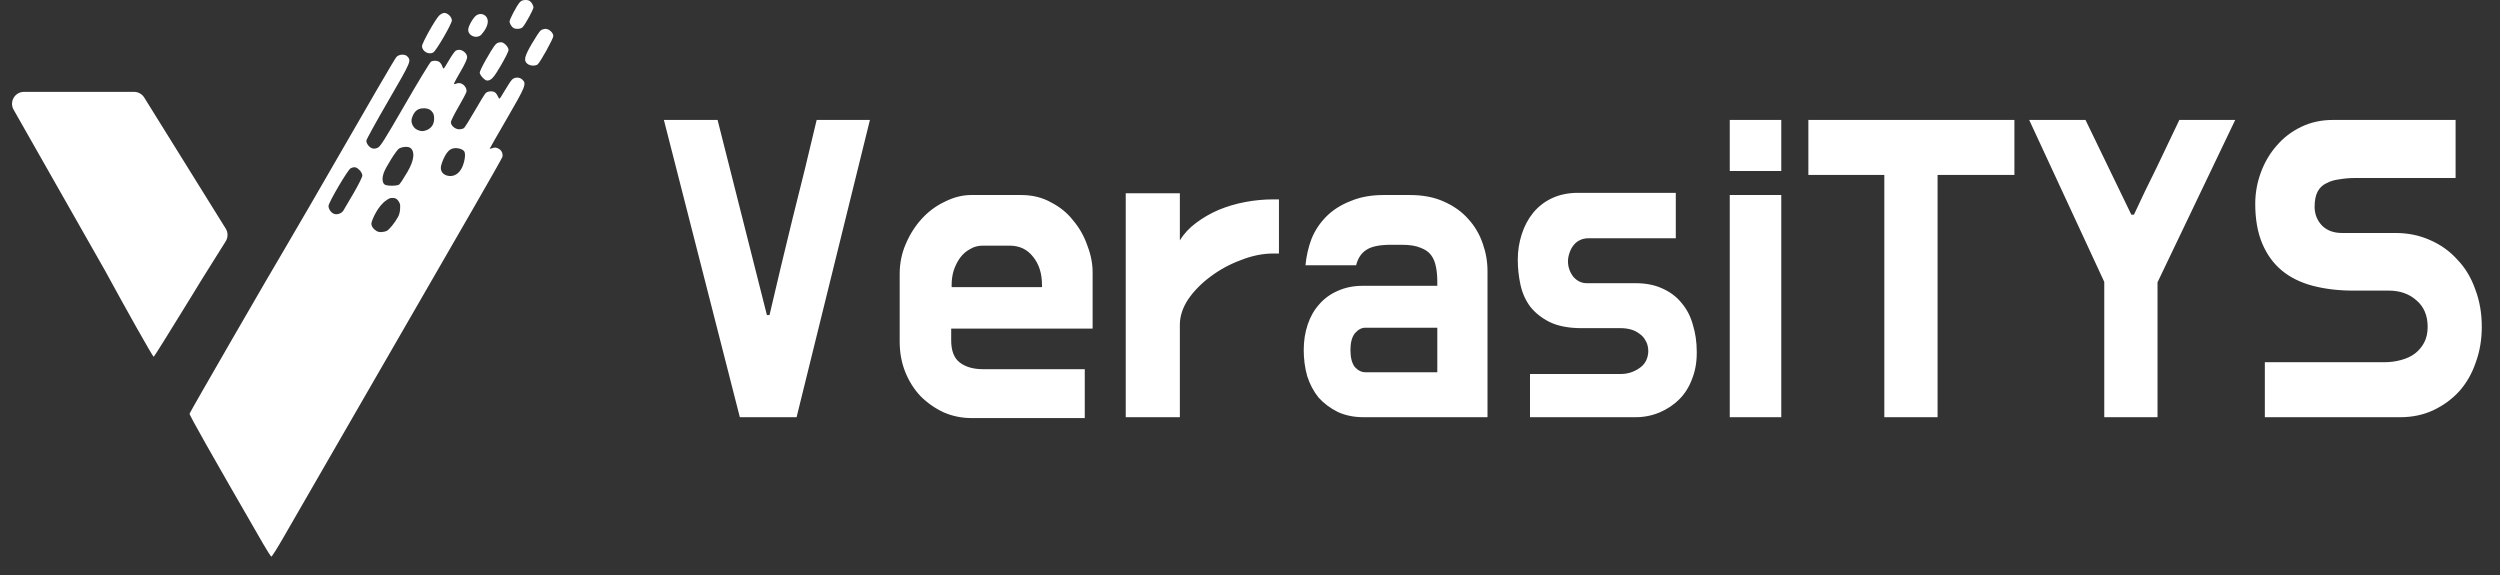 <svg width="126" height="29" viewBox="0 0 126 29" fill="none" xmlns="http://www.w3.org/2000/svg">
<rect x="0" y="0" width="126" height="29" fill="#333333" stroke="none"/>
<path d="M25.682 1.088C25.682 0.969 26.049 0.277 26.198 0.113C26.27 0.034 26.358 0 26.49 0C26.633 0 26.702 0.031 26.782 0.132C26.839 0.205 26.886 0.312 26.886 0.371C26.886 0.476 26.496 1.193 26.345 1.366C26.297 1.42 26.197 1.454 26.079 1.454C25.935 1.454 25.866 1.423 25.786 1.322C25.729 1.249 25.682 1.144 25.682 1.088Z" fill="white"/>
<path d="M21.27 2.324C21.27 2.17 21.93 0.99 22.129 0.789C22.209 0.709 22.32 0.652 22.397 0.652C22.566 0.652 22.774 0.86 22.774 1.029C22.774 1.198 22 2.536 21.842 2.639C21.621 2.784 21.27 2.591 21.27 2.324Z" fill="white"/>
<path d="M23.703 1.185C23.775 1.043 23.89 0.877 23.959 0.815C24.114 0.674 24.326 0.67 24.47 0.804C24.68 1 24.599 1.365 24.262 1.742C24.072 1.954 23.675 1.853 23.605 1.575C23.582 1.482 23.611 1.366 23.703 1.185Z" fill="white"/>
<path d="M26.804 2.206C26.988 1.889 27.186 1.59 27.244 1.541C27.301 1.493 27.414 1.454 27.495 1.454C27.674 1.454 27.888 1.652 27.888 1.818C27.888 1.948 27.224 3.146 27.097 3.246C26.979 3.338 26.713 3.322 26.58 3.215C26.383 3.055 26.428 2.85 26.804 2.206Z" fill="white"/>
<path d="M24.486 3.017C24.88 2.332 24.969 2.207 25.099 2.155C25.158 2.132 25.251 2.124 25.306 2.138C25.448 2.174 25.632 2.391 25.632 2.522C25.632 2.583 25.46 2.929 25.249 3.291C24.881 3.924 24.757 4.06 24.548 4.06C24.434 4.06 24.178 3.783 24.178 3.66C24.178 3.602 24.317 3.312 24.486 3.017Z" fill="white"/>
<path fill-rule="evenodd" clip-rule="evenodd" d="M22.613 3.062C22.758 2.814 22.916 2.588 22.963 2.56C23.106 2.477 23.262 2.499 23.407 2.624C23.498 2.702 23.543 2.79 23.543 2.889C23.543 2.979 23.424 3.241 23.237 3.561C23.069 3.849 22.916 4.125 22.897 4.174C22.867 4.252 22.88 4.256 22.994 4.213C23.077 4.181 23.171 4.18 23.248 4.21C23.417 4.274 23.545 4.482 23.507 4.632C23.49 4.699 23.307 5.044 23.1 5.4C22.893 5.756 22.724 6.098 22.724 6.159C22.724 6.33 22.941 6.516 23.139 6.516C23.231 6.516 23.342 6.488 23.386 6.454C23.429 6.419 23.672 6.03 23.926 5.589C24.179 5.148 24.426 4.746 24.475 4.696C24.582 4.586 24.845 4.57 24.961 4.667C25.008 4.705 25.073 4.802 25.107 4.882C25.128 4.932 25.142 4.965 25.161 4.968C25.199 4.976 25.258 4.876 25.43 4.582C25.575 4.336 25.739 4.085 25.796 4.023C25.929 3.879 26.177 3.874 26.325 4.012C26.546 4.218 26.496 4.344 25.557 5.962C25.074 6.793 24.68 7.483 24.68 7.494C24.68 7.505 24.745 7.491 24.826 7.463C24.938 7.424 25.008 7.43 25.126 7.491C25.283 7.572 25.362 7.747 25.319 7.914C25.305 7.964 24.618 9.177 23.792 10.607C22.966 12.038 21.555 14.483 20.657 16.041C19.759 17.598 18.106 20.463 16.984 22.407C15.861 24.35 14.668 26.419 14.333 27.004C13.999 27.59 13.703 28.061 13.675 28.053C13.649 28.045 13.465 27.758 13.267 27.416C10.546 22.703 9.536 20.916 9.554 20.847C9.576 20.764 13.739 13.553 14.428 12.406C14.626 12.075 15.172 11.139 15.641 10.326C18.945 4.595 19.892 2.969 19.982 2.87C20.11 2.729 20.415 2.715 20.532 2.845C20.734 3.069 20.725 3.089 19.567 5.086C18.959 6.132 18.463 7.035 18.463 7.092C18.463 7.234 18.598 7.415 18.746 7.472C18.831 7.504 18.918 7.497 19.029 7.45C19.168 7.391 19.351 7.102 20.411 5.269C21.082 4.107 21.673 3.134 21.724 3.107C21.854 3.037 22.037 3.046 22.148 3.127C22.201 3.166 22.268 3.268 22.297 3.355C22.316 3.41 22.328 3.446 22.347 3.45C22.382 3.458 22.442 3.356 22.613 3.062ZM21.88 5.988C21.881 5.828 21.863 5.714 21.751 5.601C21.627 5.475 21.462 5.445 21.286 5.46C21.045 5.481 20.906 5.607 20.806 5.827C20.725 6.005 20.712 6.156 20.806 6.327C20.869 6.443 20.936 6.499 21.056 6.554C21.218 6.628 21.348 6.622 21.513 6.554C21.756 6.453 21.878 6.251 21.88 5.988ZM20.538 8.66C20.902 8.036 20.889 7.65 20.717 7.481C20.584 7.351 20.268 7.405 20.119 7.481C19.993 7.547 19.45 8.407 19.337 8.72C19.268 8.914 19.243 9.191 19.385 9.299C19.495 9.382 20.013 9.38 20.119 9.299C20.165 9.264 20.353 8.977 20.538 8.66ZM23.275 8.466C23.401 8.22 23.501 7.752 23.386 7.613C23.282 7.489 22.929 7.394 22.699 7.535C22.428 7.701 22.235 8.273 22.22 8.415C22.189 8.711 22.43 8.872 22.699 8.872C22.901 8.872 23.125 8.761 23.275 8.466ZM18.262 8.846C18.262 8.767 18.203 8.655 18.116 8.568C17.961 8.413 17.858 8.393 17.672 8.483C17.53 8.551 16.557 10.208 16.557 10.381C16.557 10.539 16.685 10.721 16.836 10.778C16.991 10.837 17.216 10.758 17.306 10.613C17.345 10.552 17.576 10.159 17.819 9.74C18.071 9.307 18.262 8.921 18.262 8.846ZM20.167 10.34C20.167 10.285 20.12 10.18 20.063 10.107C19.984 10.007 19.915 9.975 19.771 9.975C19.64 9.975 19.584 10.022 19.482 10.088C19.039 10.374 18.762 11.064 18.727 11.211C18.686 11.383 18.811 11.539 18.975 11.642C19.12 11.733 19.356 11.695 19.482 11.642C19.601 11.592 19.888 11.251 20.063 10.929C20.19 10.696 20.167 10.396 20.167 10.34Z" fill="white"/>
<path d="M10.161 14.1L11.376 12.161C11.498 11.966 11.498 11.718 11.377 11.523L7.268 4.914C7.158 4.737 6.965 4.63 6.757 4.63L1.209 4.63C0.748 4.63 0.458 5.128 0.686 5.529L5.301 13.651C6.292 15.473 7.704 17.996 7.749 17.982C7.772 17.974 8.631 16.596 9.66 14.919C9.845 14.617 10.012 14.345 10.161 14.1Z" fill="white"/>
<path d="M38.652 15.879H38.784C39.166 14.236 39.554 12.608 39.95 10.995C40.361 9.381 40.764 7.731 41.16 6.045H43.844L40.148 21.027H37.288L33.46 6.045H36.166L38.652 15.879ZM45.344 13.811C45.344 13.268 45.447 12.762 45.652 12.293C45.858 11.809 46.129 11.383 46.466 11.017C46.803 10.65 47.192 10.364 47.632 10.159C48.072 9.939 48.512 9.829 48.952 9.829H51.46C52.032 9.829 52.538 9.953 52.978 10.203C53.433 10.437 53.807 10.745 54.1 11.127C54.408 11.493 54.643 11.911 54.804 12.381C54.98 12.835 55.068 13.283 55.068 13.723V16.561H47.94V17.155C47.94 17.683 48.087 18.057 48.38 18.277C48.673 18.497 49.062 18.607 49.546 18.607H54.672V21.071H48.974C48.475 21.071 48.006 20.975 47.566 20.785C47.126 20.579 46.737 20.308 46.4 19.971C46.078 19.633 45.821 19.23 45.63 18.761C45.44 18.291 45.344 17.778 45.344 17.221V13.811ZM47.962 14.471H52.516V14.361C52.516 13.789 52.37 13.319 52.076 12.953C51.783 12.571 51.387 12.381 50.888 12.381H49.524C49.289 12.381 49.077 12.439 48.886 12.557C48.696 12.659 48.534 12.799 48.402 12.975C48.27 13.151 48.16 13.363 48.072 13.613C47.999 13.847 47.962 14.097 47.962 14.361V14.471ZM59.465 12.117C59.67 11.779 59.942 11.486 60.279 11.237C60.631 10.973 61.012 10.753 61.423 10.577C61.848 10.401 62.296 10.269 62.765 10.181C63.234 10.093 63.704 10.049 64.173 10.049H64.459V12.777H64.173C63.645 12.777 63.102 12.887 62.545 13.107C61.988 13.312 61.474 13.591 61.005 13.943C60.55 14.28 60.176 14.661 59.883 15.087C59.604 15.512 59.465 15.937 59.465 16.363V21.027H56.737V9.741H59.465V12.117ZM65.796 13.371C65.84 12.901 65.943 12.454 66.104 12.029C66.28 11.603 66.53 11.229 66.852 10.907C67.175 10.584 67.578 10.327 68.062 10.137C68.546 9.931 69.104 9.829 69.734 9.829H71.054C71.714 9.829 72.286 9.939 72.77 10.159C73.269 10.379 73.68 10.672 74.002 11.039C74.325 11.391 74.567 11.801 74.728 12.271C74.89 12.725 74.97 13.187 74.97 13.657V21.027H68.722C68.238 21.027 67.806 20.939 67.424 20.763C67.043 20.572 66.72 20.33 66.456 20.037C66.207 19.729 66.016 19.369 65.884 18.959C65.767 18.548 65.708 18.108 65.708 17.639C65.708 17.184 65.774 16.759 65.906 16.363C66.038 15.967 66.229 15.629 66.478 15.351C66.728 15.057 67.036 14.83 67.402 14.669C67.784 14.493 68.209 14.405 68.678 14.405H72.44V14.185C72.44 13.921 72.418 13.679 72.374 13.459C72.33 13.224 72.25 13.026 72.132 12.865C72.015 12.703 71.839 12.579 71.604 12.491C71.37 12.388 71.054 12.337 70.658 12.337H70.108C69.522 12.337 69.104 12.425 68.854 12.601C68.605 12.762 68.436 13.019 68.348 13.371H65.796ZM68.062 17.639C68.062 18.02 68.136 18.306 68.282 18.497C68.444 18.673 68.62 18.761 68.81 18.761H72.44V16.517H68.81C68.62 16.517 68.444 16.612 68.282 16.803C68.136 16.993 68.062 17.272 68.062 17.639ZM84.46 12.007H80.082C79.892 12.007 79.731 12.043 79.599 12.117C79.481 12.175 79.379 12.263 79.29 12.381C79.203 12.498 79.136 12.63 79.093 12.777C79.049 12.909 79.026 13.041 79.026 13.173C79.026 13.451 79.115 13.708 79.29 13.943C79.481 14.163 79.709 14.273 79.972 14.273H82.436C82.95 14.273 83.397 14.361 83.778 14.537C84.174 14.713 84.497 14.955 84.746 15.263C85.01 15.571 85.201 15.937 85.319 16.363C85.451 16.788 85.516 17.243 85.516 17.727V17.793C85.516 18.277 85.436 18.717 85.275 19.113C85.128 19.509 84.915 19.846 84.636 20.125C84.358 20.403 84.028 20.623 83.647 20.785C83.265 20.946 82.862 21.027 82.436 21.027H77.112V18.849H81.689C82.026 18.849 82.334 18.753 82.612 18.563C82.906 18.372 83.06 18.086 83.075 17.705V17.727C83.075 17.507 83.031 17.323 82.942 17.177C82.869 17.03 82.766 16.913 82.635 16.825C82.502 16.722 82.356 16.649 82.195 16.605C82.033 16.561 81.865 16.539 81.689 16.539H79.709C79.063 16.539 78.528 16.436 78.103 16.231C77.692 16.025 77.362 15.761 77.112 15.439C76.878 15.116 76.716 14.749 76.629 14.339C76.54 13.928 76.496 13.51 76.496 13.085C76.496 12.645 76.562 12.219 76.695 11.809C76.826 11.398 77.017 11.039 77.266 10.731C77.531 10.408 77.853 10.159 78.234 9.983C78.616 9.807 79.049 9.719 79.532 9.719H84.46V12.007ZM89.776 21.027H87.18V9.829H89.776V21.027ZM89.776 8.619H87.18V6.045H89.776V8.619ZM94.97 8.817H91.142V6.045H101.526V8.817H97.654V21.027H94.97V8.817ZM106.055 14.207L102.271 6.045H105.109L107.419 10.819H107.551C107.727 10.437 107.91 10.049 108.101 9.653C108.291 9.257 108.489 8.853 108.695 8.443L109.839 6.045H112.655L108.739 14.229V21.027H106.055V14.207ZM120.748 11.743C121.364 11.743 121.936 11.86 122.464 12.095C123.007 12.329 123.469 12.659 123.85 13.085C124.246 13.495 124.547 13.994 124.752 14.581C124.972 15.153 125.082 15.783 125.082 16.473C125.082 17.118 124.98 17.719 124.774 18.277C124.584 18.834 124.305 19.318 123.938 19.729C123.572 20.125 123.139 20.44 122.64 20.675C122.142 20.909 121.584 21.027 120.968 21.027H114.148V18.255H120.176C120.47 18.255 120.748 18.218 121.012 18.145C121.291 18.071 121.526 17.961 121.716 17.815C121.907 17.668 122.061 17.485 122.178 17.265C122.296 17.045 122.354 16.781 122.354 16.473C122.354 15.901 122.164 15.453 121.782 15.131C121.416 14.808 120.954 14.647 120.396 14.647H118.614C117.866 14.647 117.184 14.566 116.568 14.405C115.952 14.243 115.432 13.987 115.006 13.635C114.581 13.283 114.251 12.828 114.016 12.271C113.782 11.713 113.664 11.046 113.664 10.269C113.664 9.726 113.76 9.198 113.95 8.685C114.141 8.171 114.405 7.724 114.742 7.343C115.08 6.947 115.49 6.631 115.974 6.397C116.458 6.162 116.994 6.045 117.58 6.045H123.762V8.971H118.724C118.431 8.971 118.16 8.993 117.91 9.037C117.661 9.066 117.441 9.132 117.25 9.235C117.06 9.323 116.913 9.462 116.81 9.653C116.708 9.843 116.656 10.1 116.656 10.423C116.656 10.789 116.781 11.105 117.03 11.369C117.28 11.618 117.617 11.743 118.042 11.743H120.748Z" fill="white"/>
</svg>
